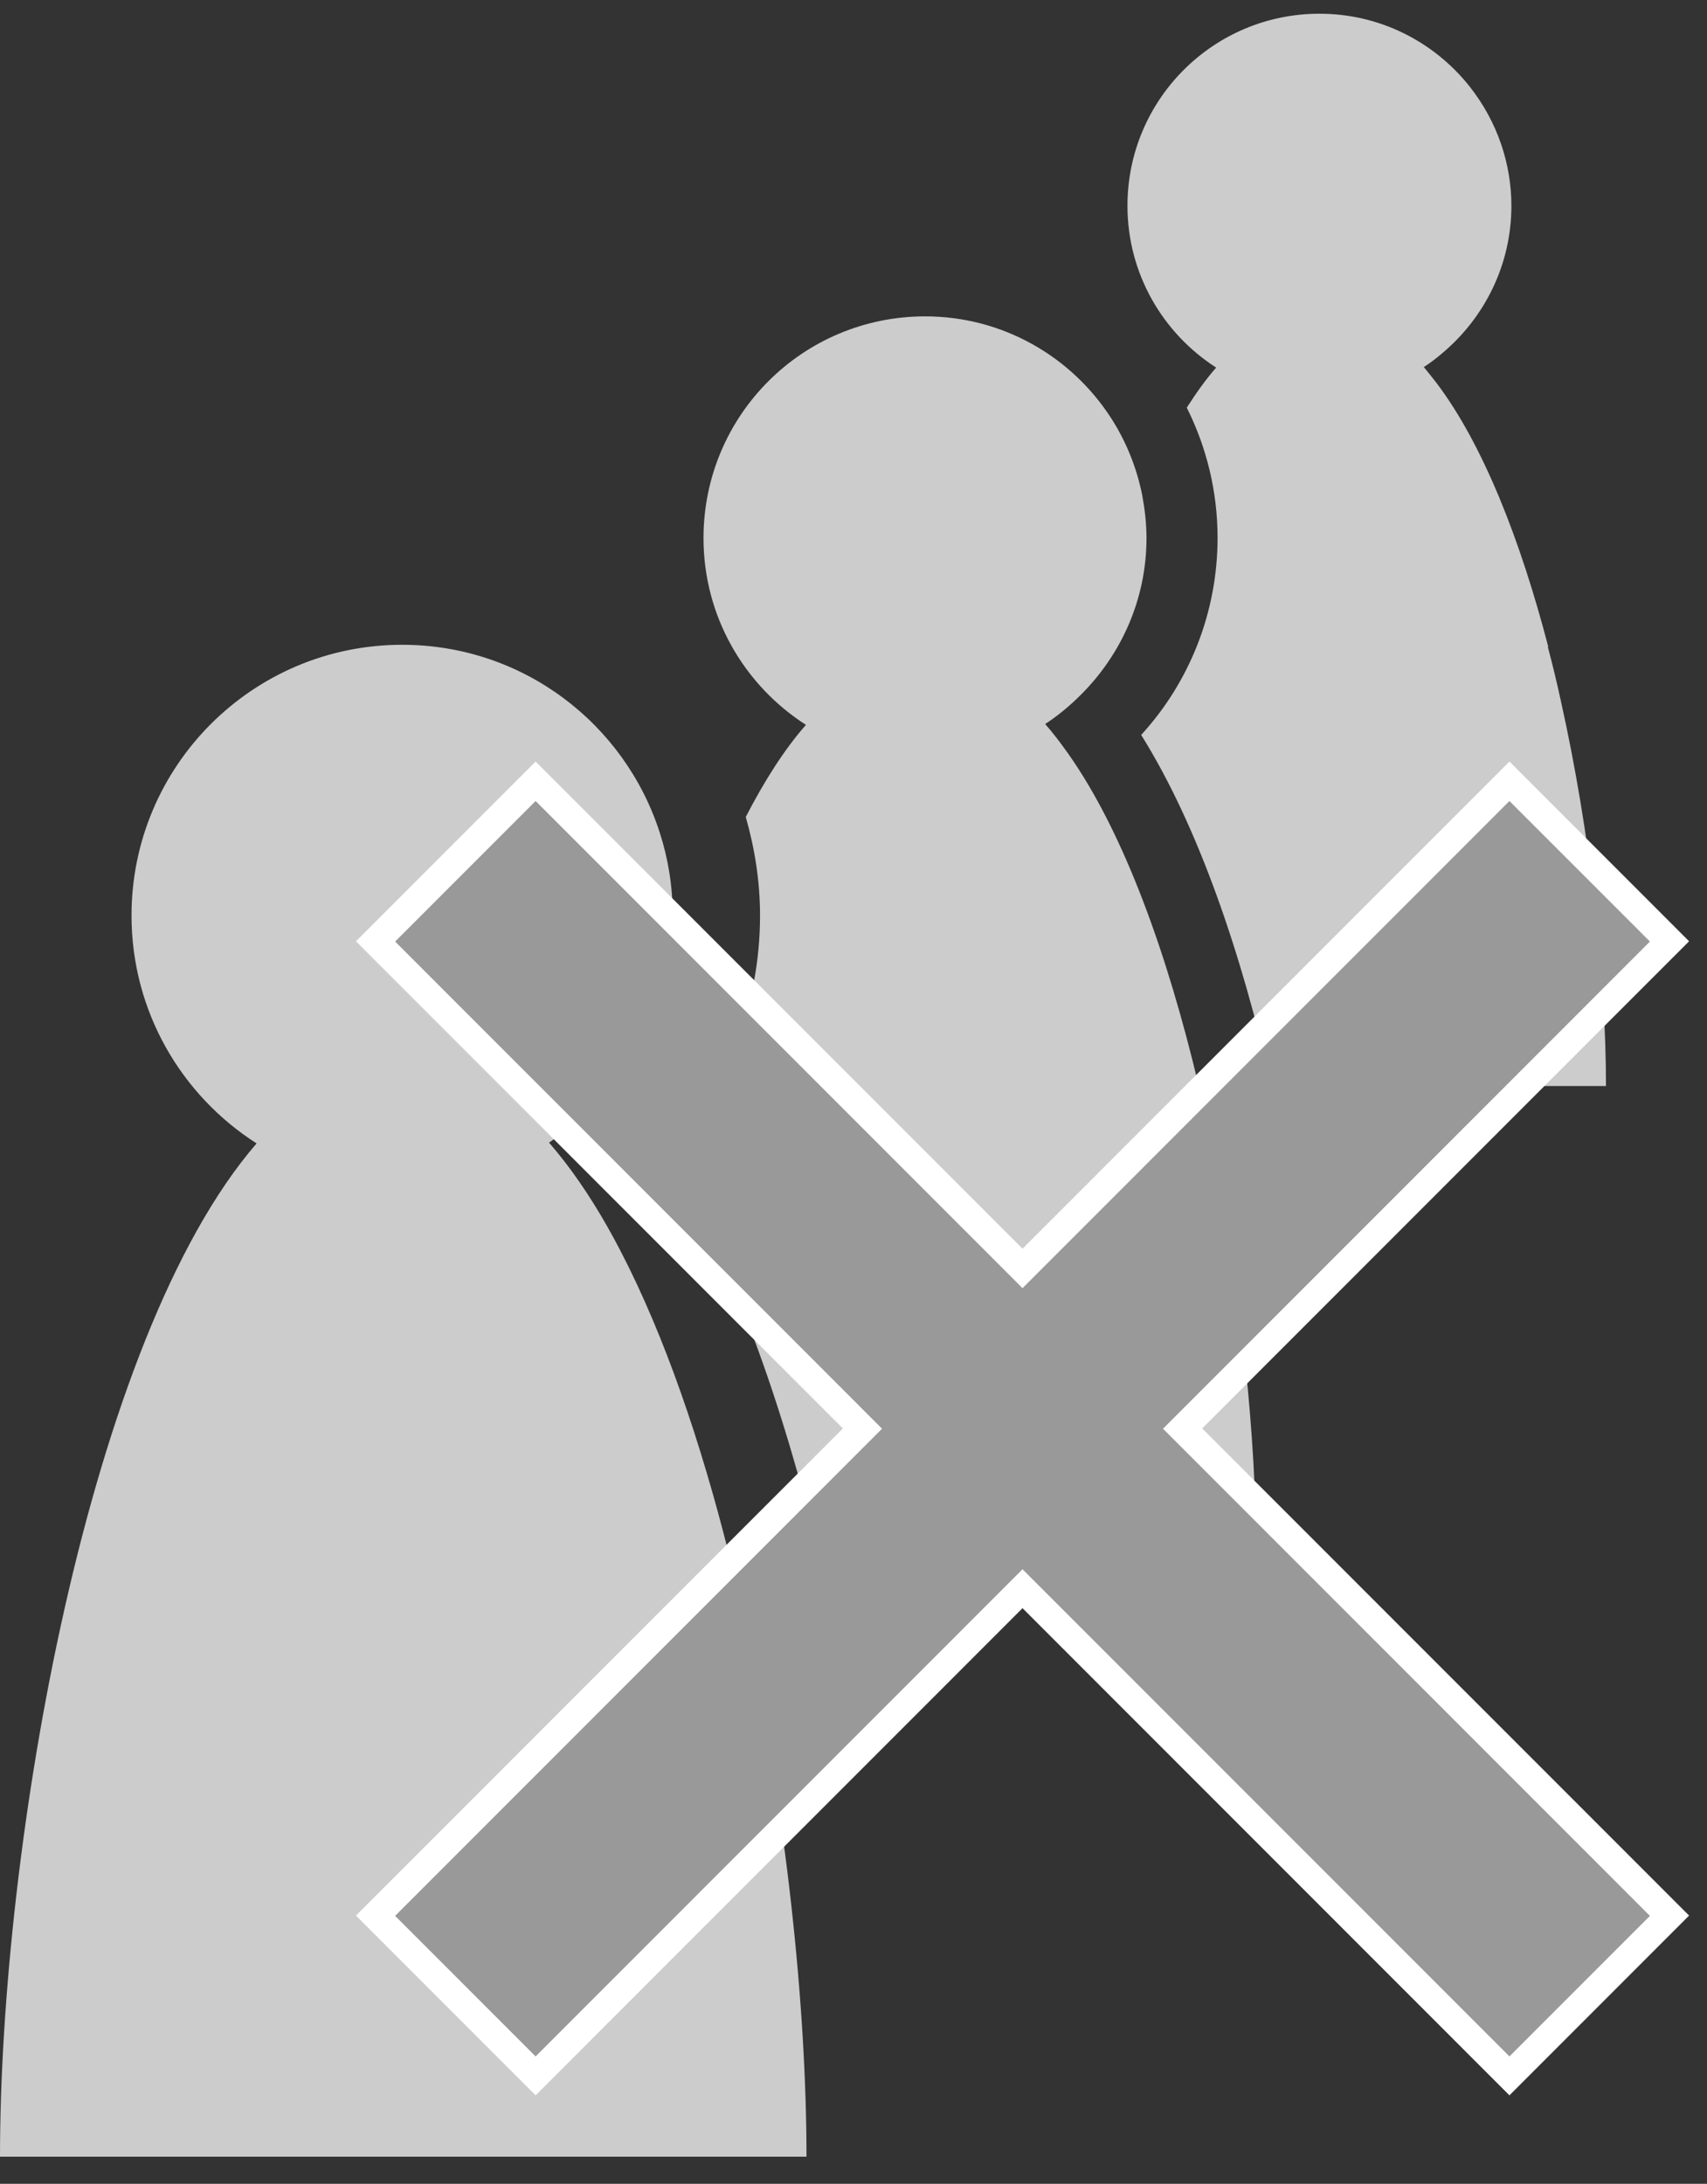 <svg width="61" height="78" viewBox="0 0 61 78" fill="none" xmlns="http://www.w3.org/2000/svg">
<rect x="0" y="0" width="61" height="78" fill="#333333" stroke="none"/>
<g clip-path="url(#clip0_3189_389)">
<path d="M55.33 23.11C54.34 19.31 53 15.87 51.32 13.66C51.17 13.47 51.03 13.29 50.88 13.11C51.1 12.97 51.31 12.81 51.51 12.64C53.03 11.38 54.01 9.48 54.01 7.35C54.01 6.59 53.88 5.85 53.65 5.17C53.39 4.4 53 3.7 52.51 3.08C51.25 1.5 49.32 0.49 47.15 0.49C43.36 0.49 40.29 3.56 40.29 7.35C40.29 9.78 41.56 11.91 43.46 13.13C43.09 13.55 42.75 14.03 42.41 14.56C43.11 15.96 43.51 17.54 43.51 19.21C43.51 21.85 42.52 24.35 40.78 26.25C42.82 29.51 44.36 34.04 45.44 38.79H57.39C57.39 34.91 56.84 29.78 55.77 25C55.63 24.36 55.48 23.73 55.31 23.1L55.33 23.11Z" fill="#CCCCCC"/>
<path d="M42.84 38.8C41.73 34.11 40.18 29.77 38.18 26.93C37.91 26.55 37.64 26.19 37.35 25.86C37.81 25.56 38.23 25.21 38.62 24.82C40.06 23.39 40.97 21.41 40.97 19.22C40.97 18.7 40.91 18.19 40.82 17.7C40.62 16.69 40.23 15.74 39.69 14.91C38.28 12.74 35.84 11.3 33.06 11.3C28.68 11.3 25.14 14.84 25.14 19.22C25.14 22.02 26.6 24.48 28.8 25.89C28.02 26.78 27.31 27.9 26.65 29.18C26.97 30.3 27.16 31.48 27.16 32.7C27.16 35.93 25.95 38.98 23.83 41.3C26.16 45.03 27.96 50.12 29.26 55.52H44.89C44.89 51.42 44.36 46.12 43.32 41.01C43.17 40.27 43.01 39.53 42.83 38.8H42.84Z" fill="#CCCCCC"/>
<path d="M26.05 55.52C25.04 51.49 23.75 47.72 22.19 44.71C21.56 43.49 20.88 42.4 20.16 41.47C19.98 41.24 19.8 41.02 19.62 40.81C19.89 40.63 20.15 40.43 20.41 40.23C22.62 38.46 24.04 35.75 24.04 32.7C24.04 31.67 23.88 30.68 23.58 29.75C22.33 25.85 18.69 23.03 14.37 23.03C9.03 23.03 4.7 27.36 4.7 32.7C4.7 36.13 6.49 39.13 9.17 40.84C3.12 47.82 0 66 0 77.03H28.82C28.82 71.69 28.09 64.68 26.65 58.08C26.46 57.22 26.26 56.37 26.05 55.53V55.52Z" fill="#CCCCCC"/>
<path d="M36.54 56.75L19.14 74.15L13.42 68.43L30.82 51.03L13.42 33.62L19.14 27.91L36.54 45.31L53.94 27.91L59.66 33.62L42.26 51.03L59.66 68.43L53.94 74.15L36.54 56.75Z" fill="#999999"/>
<path d="M53.94 28.61L58.96 33.63L42.26 50.33L41.56 51.03L42.26 51.73L58.96 68.43L53.94 73.45L37.24 56.75L36.54 56.05L35.84 56.75L19.14 73.45L14.12 68.43L30.82 51.73L31.52 51.03L30.82 50.33L14.12 33.63L19.14 28.61L35.84 45.31L36.54 46.01L37.24 45.31L53.94 28.61ZM53.94 27.2L36.54 44.6L19.14 27.2L12.72 33.62L30.12 51.02L12.72 68.42L19.14 74.84L36.54 57.44L53.94 74.84L60.36 68.42L42.96 51.02L60.36 33.62L53.94 27.2Z" fill="white"/>
</g>
<defs>
<clipPath id="clip0_3189_389">
<rect width="60.36" height="76.53" fill="white" transform="translate(0 0.5)"/>
</clipPath>
</defs>
</svg>

